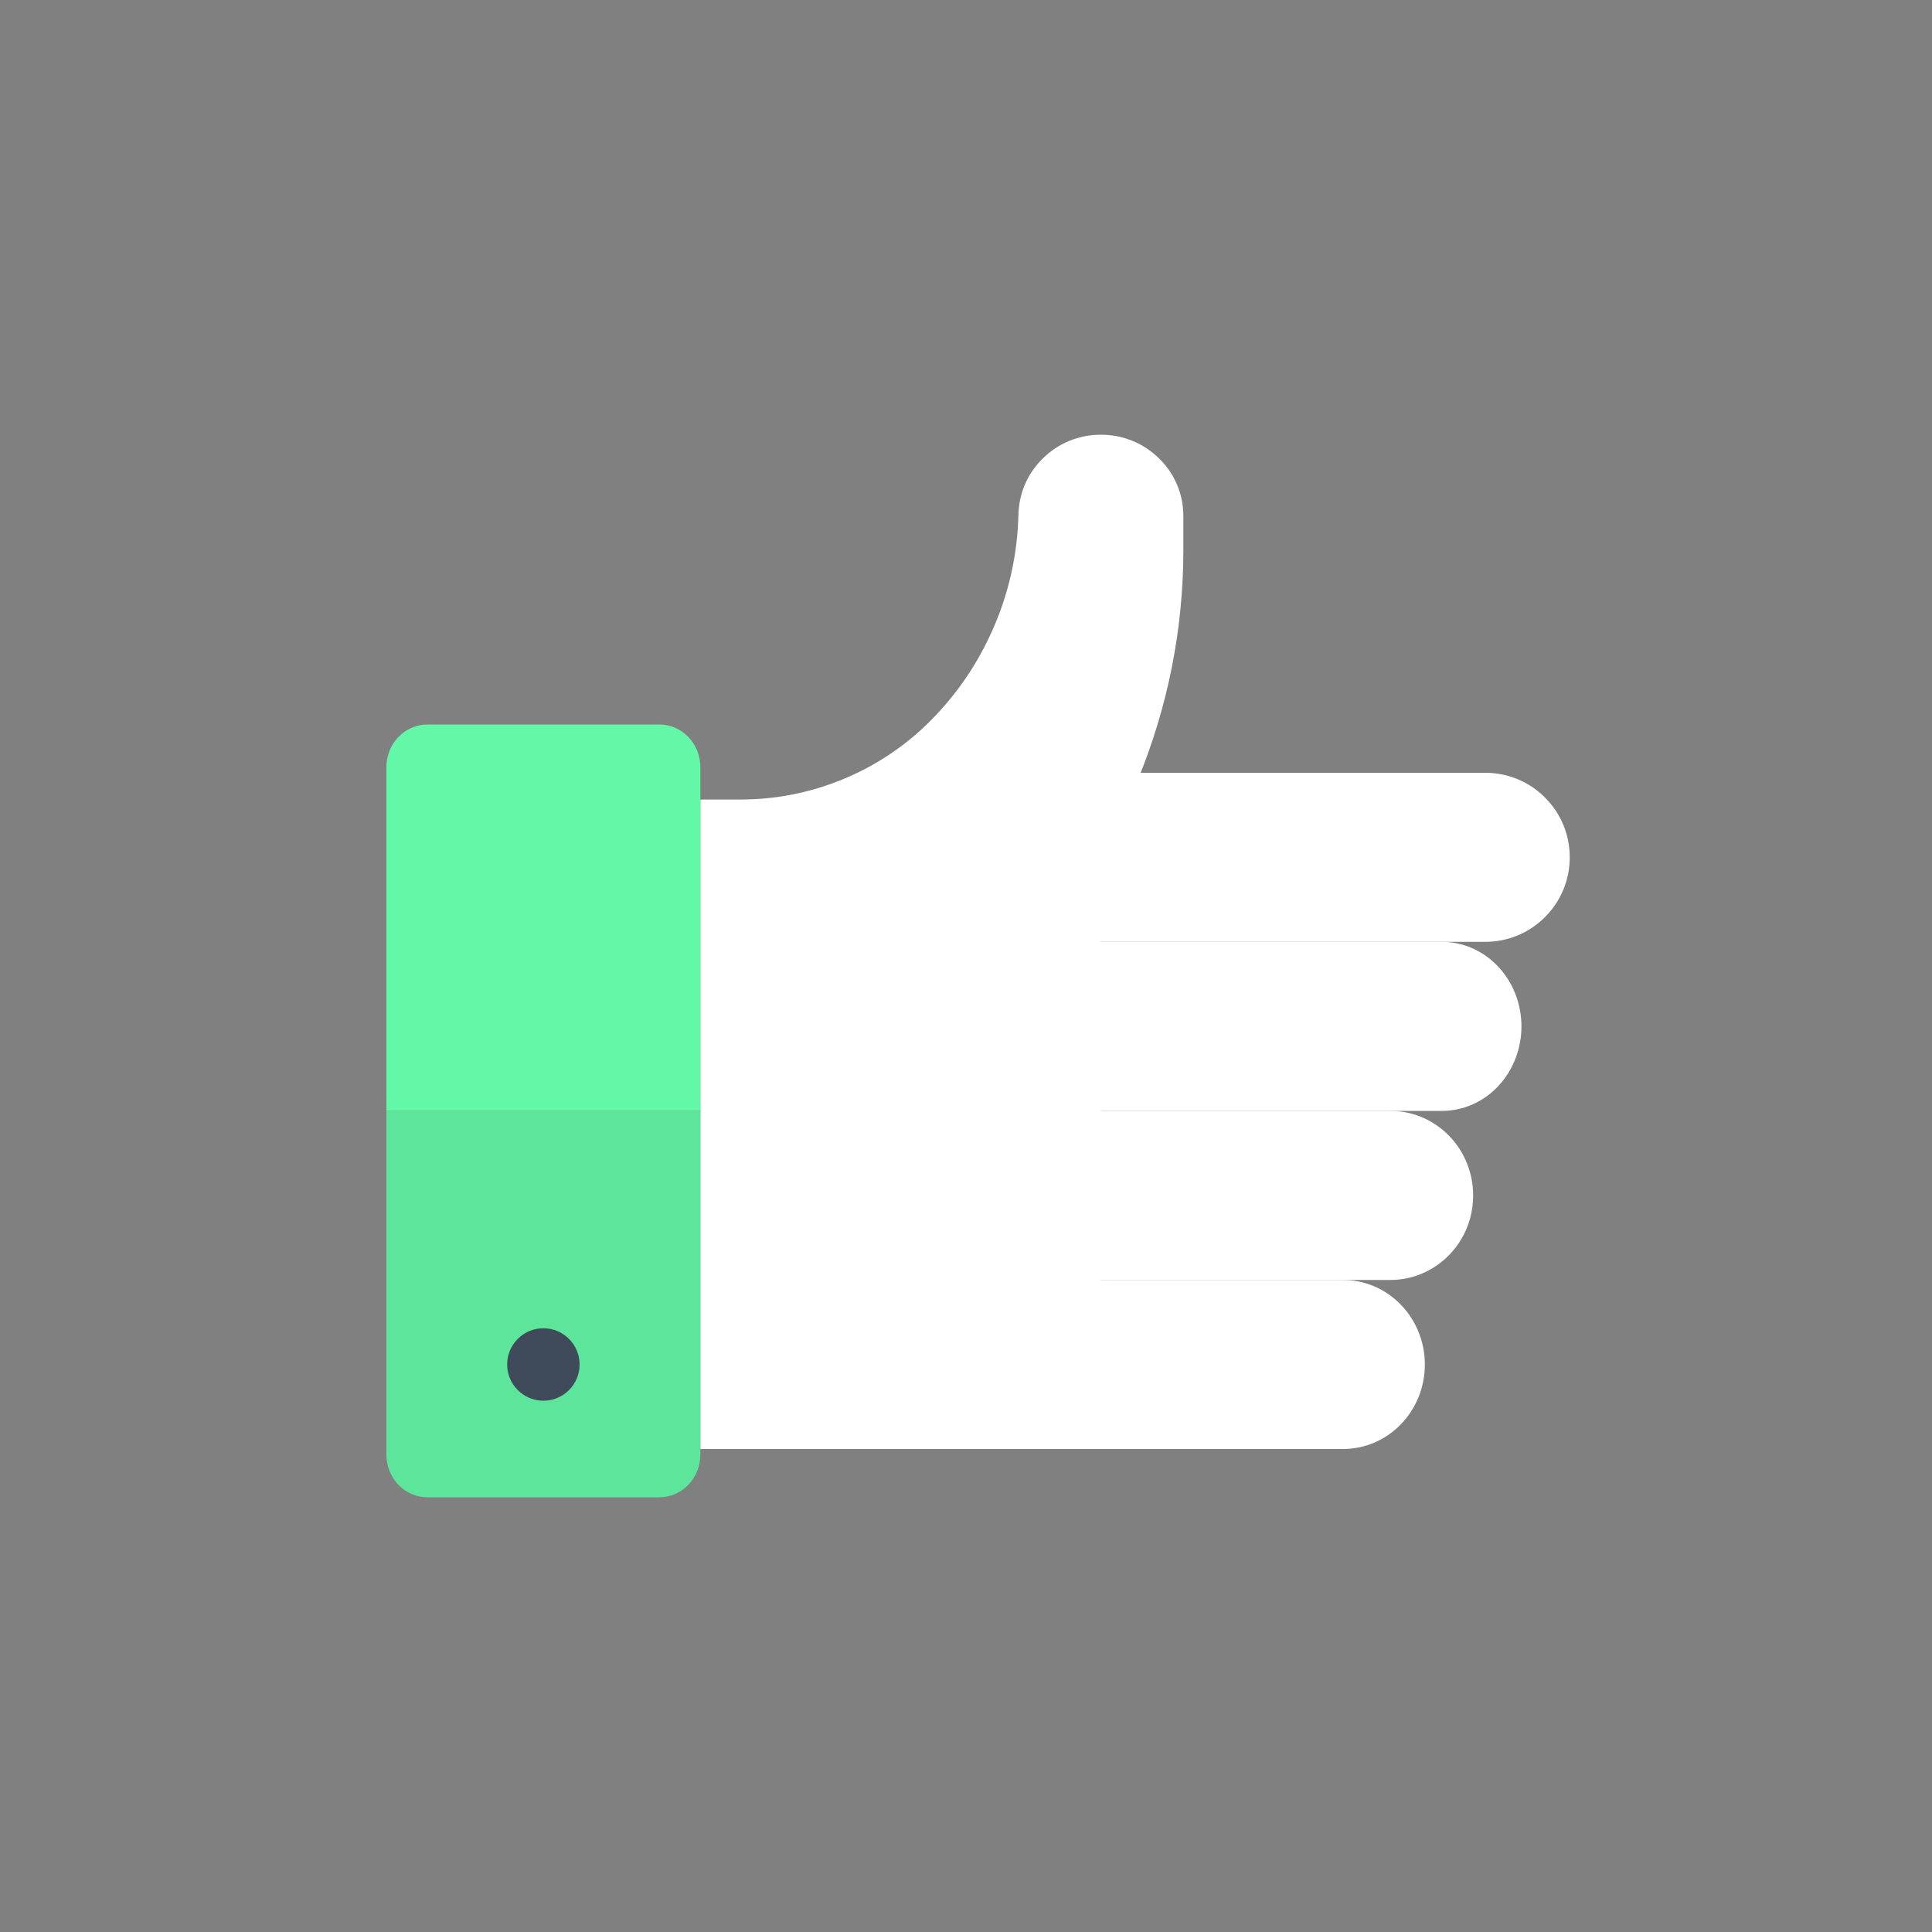 <?xml version="1.0" encoding="UTF-8"?>
<svg width="80px" height="80px" viewBox="0 0 80 80" version="1.1" xmlns="http://www.w3.org/2000/svg" xmlns:xlink="http://www.w3.org/1999/xlink">
    <rect x="0" y="0" width="80" height="80" fill="#808080" stroke="none"/>
    <title>recommend-icon</title>
    <g id="recommend-icon" stroke="none" stroke-width="1" fill="none" fill-rule="evenodd">
        <g id="Group-19" transform="translate(16, 18)">
            <path d="M47.977,15.027 C47.296,14.341 46.399,14 45.505,14 L29,14 L29,21 L45.505,21 C46.399,21 47.296,20.656 47.977,19.973 C48.659,19.289 49,18.395 49,17.501 C49,16.603 48.659,15.708 47.977,15.027" id="Fill-3" fill="#FFFFFF"></path>
            <path d="M46.037,22.026 C45.393,21.342 44.55,21 43.706,21 L27,21 L27,28 L43.706,28 C44.55,28 45.393,27.66 46.037,26.976 C46.677,26.292 47,25.398 47,24.501 C47,23.606 46.677,22.71 46.037,22.026" id="Fill-5" fill="#FFFFFF"></path>
            <path d="M43.998,29.025 C43.328,28.344 42.455,28 41.577,28 L23,28 L23,35 L41.577,35 C42.455,35 43.328,34.657 43.998,33.974 C44.666,33.292 45,32.399 45,31.501 C45,30.605 44.666,29.711 43.998,29.025" id="Fill-7" fill="#FFFFFF"></path>
            <path d="M42.008,36.027 C41.345,35.342 40.478,35 39.61,35 L20,35 L20,42 L39.61,42 C40.478,42 41.345,41.66 42.008,40.977 C42.668,40.292 43,39.398 43,38.5 C43,37.605 42.668,36.71 42.008,36.027" id="Fill-9" fill="#FFFFFF"></path>
            <path d="M31.999,0.988 C31.332,0.326 30.46,0 29.585,0 C28.717,0 27.838,0.326 27.177,0.988 C26.507,1.643 26.174,2.502 26.174,3.361 L26.174,3.019 C26.174,4.644 25.86,6.301 25.182,7.894 C24.504,9.49 23.56,10.844 22.385,11.987 C21.394,12.948 20.202,13.743 18.834,14.295 C17.466,14.849 16.055,15.107 14.663,15.107 L13,15.107 L13,42 L29.585,42 L29.585,18.016 L31.14,14.23 C31.74,12.758 32.211,11.21 32.531,9.591 C32.848,7.981 33,6.366 33,4.78 L33,3.361 C33,2.502 32.669,1.643 31.999,0.988" id="Fill-11" fill="#FFFFFF"></path>
            <path d="M13,28 L0,28 L0,13.766 C0,13.314 0.166,12.862 0.498,12.517 C0.829,12.173 1.265,12 1.7,12 L11.299,12 C11.734,12 12.17,12.173 12.502,12.517 C12.834,12.862 13,13.314 13,13.766 L13,28 Z" id="Fill-13" fill="#63F8A7"></path>
            <path d="M13,42.235 C13,42.687 12.834,43.139 12.502,43.483 C12.17,43.828 11.734,44 11.299,44 L1.7,44 C1.265,44 0.829,43.828 0.498,43.483 C0.166,43.139 0,42.687 0,42.235 L0,28 L13,28 L13,42.235 Z" id="Fill-15" fill="#5EE59C"></path>
            <path d="M8,38.501 C8,39.329 7.327,40 6.5,40 C5.673,40 5,39.329 5,38.501 C5,37.672 5.673,37 6.5,37 C7.327,37 8,37.672 8,38.501" id="Fill-17" fill="#3F4A5A"></path>
        </g>
    </g>
</svg>